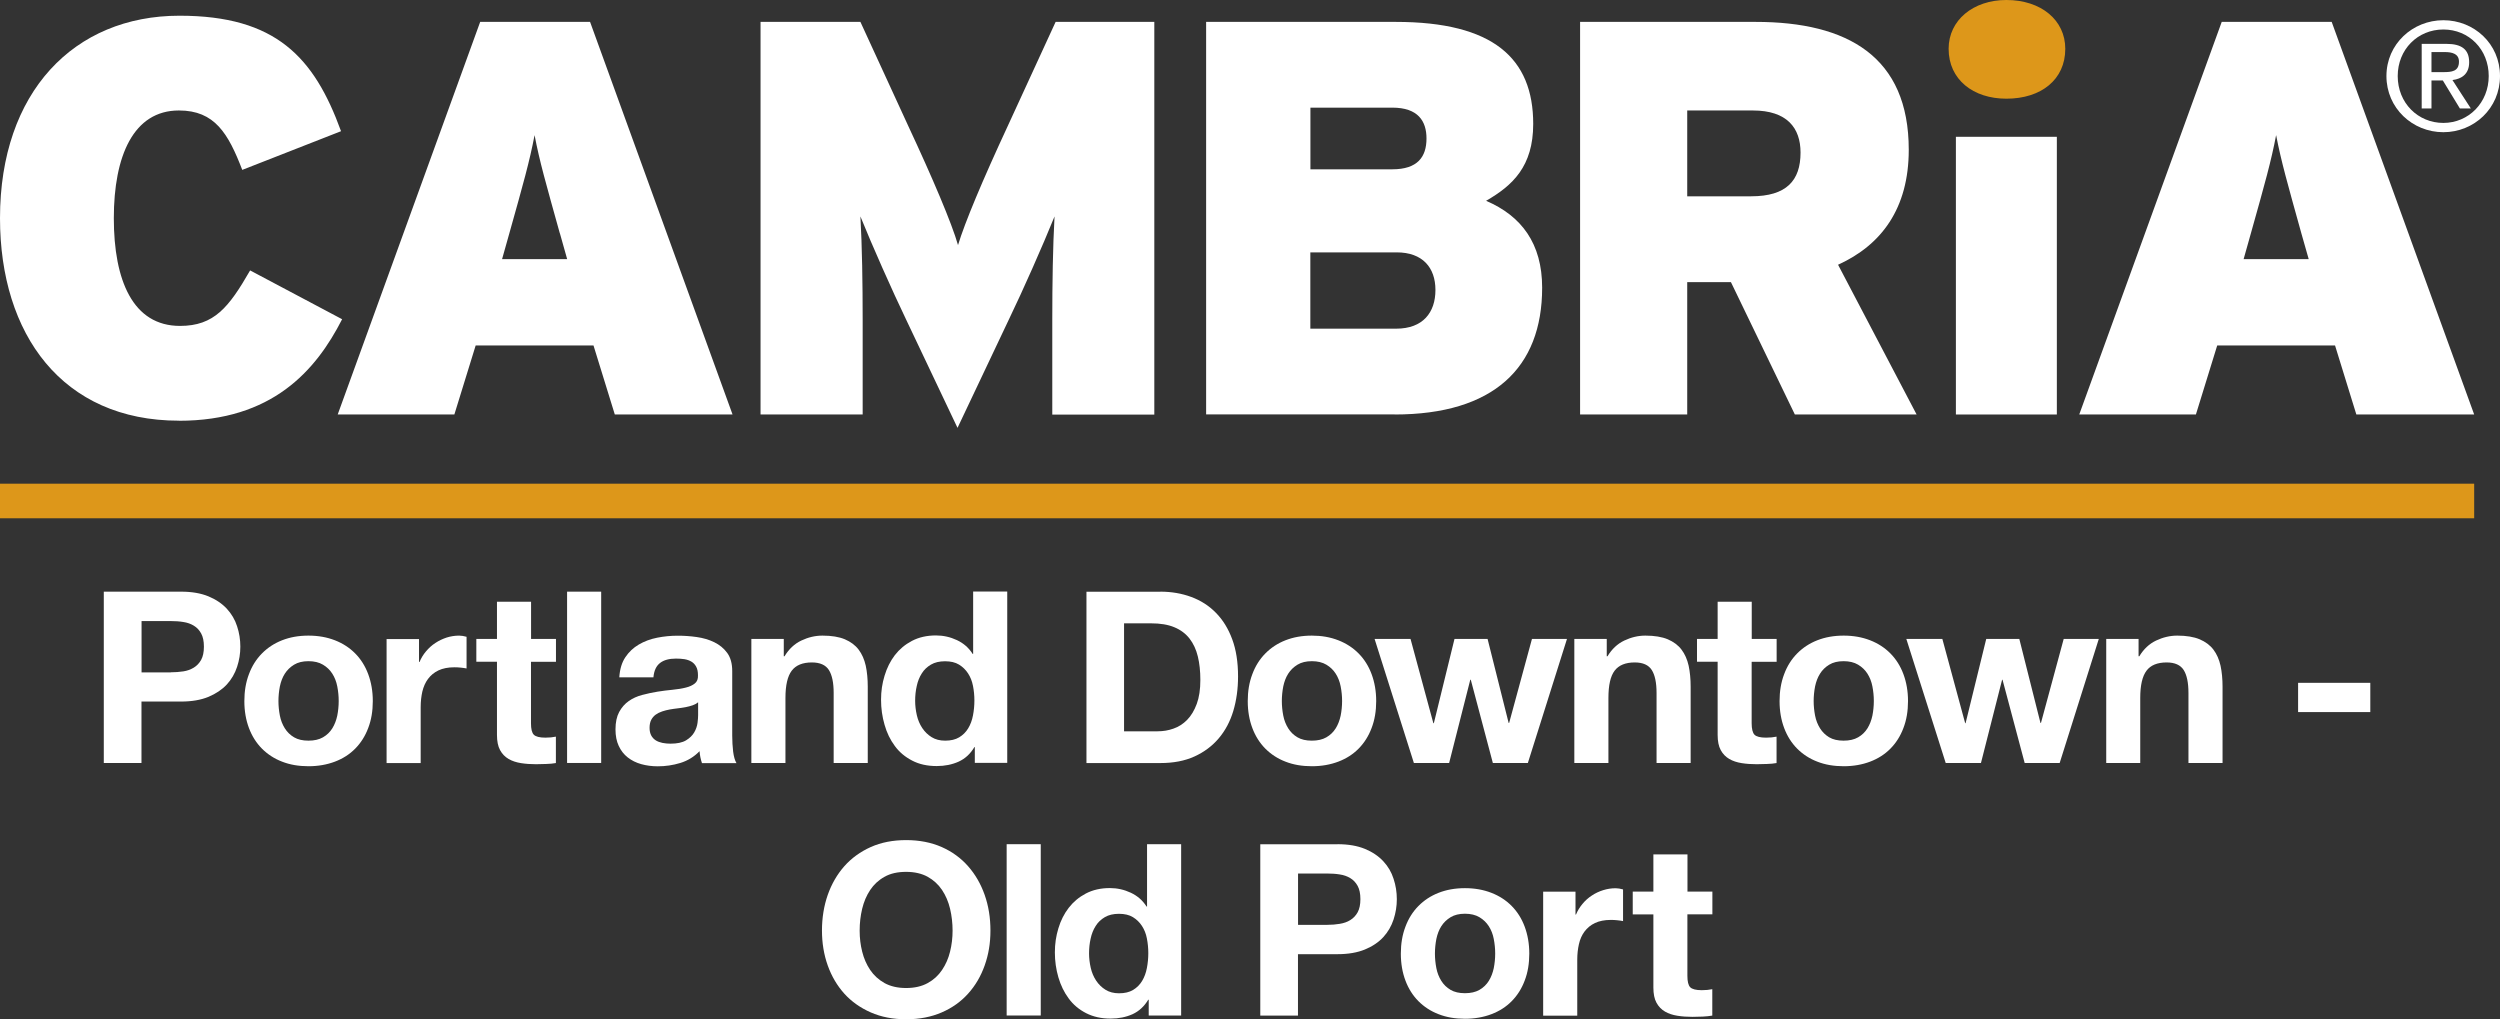 <?xml version="1.0" encoding="UTF-8"?>
<svg id="Layer_1" data-name="Layer 1" xmlns="http://www.w3.org/2000/svg" width="299.16" height="121.98" xmlns:xlink="http://www.w3.org/1999/xlink" viewBox="0 0 299.16 121.98">
  <rect x="0" y="0" width="299.16" height="121.98" fill="#333333" stroke="none"/>
  <defs>
    <style>
      .cls-1 {
        fill: none;
      }

      .cls-2 {
        clip-path: url(#clippath);
      }

      .cls-3 {
        fill: #fff;
      }

      .cls-4 {
        fill: #dd971a;
      }
    </style>
    <clipPath id="clippath">
      <rect class="cls-1" x=".18" y="0" width="298.97" height="121.97"/>
    </clipPath>
  </defs>
  <g class="cls-2">
    <path class="cls-4" d="m240.09,11.81c-3.96,0-6.91-2.28-6.91-5.97,0-3.43,2.95-5.84,6.91-5.84,4.16,0,7.05,2.41,7.05,5.84,0,3.69-2.89,5.97-7.05,5.97"/>
  </g>
  <rect class="cls-4" y="57.88" width="296.07" height="4.14"/>
  <path class="cls-3" d="m21.41,50.34C7.45,50.34,0,40,0,26.11,0,11.01,8.86,1.88,21.48,1.88c11.54,0,16.11,4.97,19.33,13.82l-11.82,4.63c-1.68-4.36-3.29-7.11-7.58-7.11-5.44,0-7.79,5.44-7.79,12.89s2.28,12.89,7.92,12.89c4.09,0,5.84-2.21,8.39-6.64l11.01,5.84c-3.15,6.18-8.39,12.15-19.53,12.15"/>
  <path class="cls-3" d="m66.99,27.92c-1.68-6.04-2.42-8.59-3.02-11.75-.6,3.15-1.34,5.77-3.02,11.75l-.87,3.09h7.79l-.87-3.09h0Zm6.58,21.68l-2.55-8.26h-14.1l-2.55,8.26h-13.96L57.46,2.62h13.15l17.05,46.98h-14.1"/>
  <path class="cls-3" d="m125.92,49.6v-11.21c0-4.63.07-8.86.27-12.49-1.41,3.49-3.82,8.93-5.44,12.28l-6.17,13.02-6.18-13.02c-1.61-3.35-4.03-8.79-5.44-12.28.2,3.62.27,7.86.27,12.49v11.21h-12.22V2.62h11.95l5.77,12.55c2.82,6.04,5.17,11.54,5.91,14.16.81-2.69,2.95-7.79,5.91-14.16l5.77-12.55h11.81v46.99h-12.22"/>
  <path class="cls-3" d="m167.13,30.2h-10.33v9.13h10.27c3.22,0,4.7-1.95,4.7-4.63s-1.54-4.5-4.63-4.5m-.53-17.32h-9.8v7.38h9.8c3.02,0,4.09-1.48,4.09-3.69,0-2.08-1.01-3.69-4.09-3.69m.27,36.71h-22.55V2.62h22.69c11.68,0,16.45,4.36,16.45,12.21,0,5.1-2.48,7.38-5.64,9.2,4.23,1.81,6.71,5.1,6.71,10.4,0,9.6-5.84,15.17-17.65,15.17"/>
  <path class="cls-3" d="m209.75,13.22h-7.85v10.27h7.65c4.23,0,5.91-1.88,5.91-5.23,0-2.95-1.61-5.04-5.71-5.04m5.03,36.38l-7.65-15.84h-5.23v15.84h-12.82V2.62h21.01c11.01,0,18.32,4.16,18.32,15.3,0,7.05-3.29,11.41-8.46,13.76l9.4,17.92h-14.57"/>
  <rect class="cls-3" x="234.05" y="16.37" width="12.08" height="33.23"/>
  <path class="cls-3" d="m275.39,27.92c-1.68-6.04-2.41-8.59-3.02-11.75-.6,3.15-1.34,5.77-3.02,11.75l-.87,3.09h7.79l-.88-3.09h0Zm6.58,21.68l-2.55-8.26h-14.1l-2.55,8.26h-13.96l17.05-46.98h13.16l17.05,46.98h-14.1"/>
  <path class="cls-3" d="m290.96,8.63v-2.4h1.6c.82,0,1.69.18,1.69,1.14,0,1.19-.89,1.26-1.88,1.26h-1.41Zm0,1h1.36l2.04,3.35h1.31l-2.2-3.4c1.13-.14,2-.74,2-2.13,0-1.53-.9-2.2-2.72-2.2h-2.96v7.73h1.17v-3.35h0Zm1.42,6.19c3.66,0,6.78-2.84,6.78-6.72s-3.12-6.68-6.78-6.68-6.81,2.84-6.81,6.68,3.12,6.72,6.81,6.72h0Zm-5.46-6.72c0-3.18,2.39-5.57,5.46-5.57s5.43,2.39,5.43,5.57-2.4,5.61-5.43,5.61-5.46-2.38-5.46-5.61"/>
  <path class="cls-3" d="m20.44,80.45c.52,0,1.01-.04,1.49-.11s.9-.23,1.26-.45c.36-.22.66-.53.88-.93.22-.4.33-.93.33-1.58s-.11-1.18-.33-1.58c-.22-.4-.51-.71-.88-.93-.36-.22-.78-.37-1.26-.44-.48-.08-.98-.11-1.49-.11h-3.5v6.14h3.5Zm1.23-9.65c1.28,0,2.37.19,3.27.56.9.37,1.63.87,2.2,1.48.56.61.98,1.31,1.23,2.1.26.78.39,1.6.39,2.44s-.13,1.63-.39,2.42c-.26.79-.67,1.5-1.23,2.11-.57.61-1.3,1.1-2.2,1.48-.9.37-1.99.56-3.27.56h-4.74v7.35h-4.51v-20.5h9.24"/>
  <path class="cls-3" d="m33.49,85.63c.11.57.31,1.07.59,1.52s.65.81,1.11,1.08c.46.27,1.03.4,1.72.4s1.27-.13,1.74-.4c.47-.27.84-.63,1.12-1.08.28-.45.47-.96.59-1.52.11-.56.17-1.14.17-1.74s-.06-1.18-.17-1.75c-.11-.57-.31-1.08-.59-1.52-.28-.44-.65-.8-1.12-1.08-.47-.28-1.05-.42-1.74-.42s-1.26.14-1.72.42c-.46.28-.83.64-1.11,1.08-.28.44-.47.95-.59,1.52-.11.57-.17,1.16-.17,1.75s.06,1.17.17,1.74h0Zm-3.7-4.96c.36-.97.88-1.79,1.55-2.47.67-.68,1.47-1.21,2.41-1.58.94-.37,1.99-.56,3.16-.56s2.22.19,3.17.56c.95.37,1.76.9,2.43,1.58.67.68,1.19,1.5,1.55,2.47.36.97.55,2.04.55,3.23s-.18,2.26-.55,3.22c-.36.96-.88,1.78-1.55,2.46-.67.68-1.48,1.2-2.43,1.56-.95.36-2,.55-3.17.55s-2.22-.18-3.16-.55c-.94-.36-1.74-.89-2.41-1.56-.67-.68-1.19-1.5-1.55-2.46-.36-.96-.55-2.03-.55-3.22s.18-2.26.55-3.23"/>
  <path class="cls-3" d="m50.14,76.46v2.76h.06c.19-.46.45-.89.78-1.28.33-.39.7-.73,1.12-1,.42-.28.87-.49,1.35-.65.48-.15.98-.23,1.49-.23.27,0,.57.05.89.14v3.79c-.19-.04-.42-.07-.69-.1-.27-.03-.53-.04-.78-.04-.75,0-1.38.13-1.89.37-.52.25-.93.59-1.25,1.02-.32.43-.54.93-.68,1.51-.13.57-.2,1.2-.2,1.87v6.69h-4.08v-14.84h3.88"/>
  <path class="cls-3" d="m66.53,76.46v2.73h-2.99v7.35c0,.69.11,1.15.34,1.38.23.23.69.35,1.38.35.23,0,.45-.01.66-.03.21-.02.41-.05.6-.09v3.16c-.34.06-.73.1-1.15.11-.42.02-.83.03-1.23.03-.63,0-1.23-.04-1.79-.13-.57-.09-1.06-.25-1.49-.5-.43-.25-.77-.6-1.02-1.06-.25-.46-.37-1.06-.37-1.81v-8.76h-2.47v-2.73h2.47v-4.45h4.08v4.45h2.99"/>
  <rect class="cls-3" x="67.86" y="70.8" width="4.08" height="20.5"/>
  <path class="cls-3" d="m83.53,84.04c-.17.15-.39.27-.65.36-.26.09-.53.16-.83.22-.3.06-.61.1-.93.14-.33.04-.65.08-.98.14-.31.06-.61.13-.9.23-.3.1-.56.23-.78.39-.22.16-.4.37-.53.62-.13.25-.2.57-.2.95s.07.67.2.92c.13.25.32.44.55.59.23.14.5.24.8.3.31.06.62.09.95.09.8,0,1.42-.13,1.87-.4.44-.27.77-.59.98-.96.21-.37.34-.75.39-1.13.05-.38.07-.69.07-.92v-1.52h0Zm-9.42-3.01c.06-.96.3-1.75.72-2.38.42-.63.96-1.14,1.61-1.52.65-.38,1.38-.66,2.2-.82.81-.16,1.63-.24,2.46-.24.75,0,1.5.05,2.27.16.77.11,1.46.31,2.1.62.63.31,1.15.73,1.55,1.28.4.55.6,1.27.6,2.17v7.72c0,.67.04,1.31.11,1.92.08.61.21,1.07.4,1.38h-4.13c-.08-.23-.14-.46-.19-.7-.05-.24-.08-.48-.1-.73-.65.67-1.42,1.14-2.3,1.41-.88.27-1.78.4-2.7.4-.71,0-1.37-.09-1.98-.26-.61-.17-1.15-.44-1.61-.8-.46-.36-.82-.82-1.08-1.38-.26-.55-.39-1.21-.39-1.98,0-.84.15-1.54.44-2.08.3-.55.68-.98,1.15-1.31.47-.33,1-.57,1.61-.73.6-.16,1.21-.29,1.82-.39.61-.1,1.21-.17,1.81-.23.59-.06,1.12-.14,1.58-.26.46-.11.82-.28,1.09-.5.27-.22.39-.54.37-.96,0-.44-.07-.79-.22-1.05-.14-.26-.33-.46-.57-.6-.24-.14-.52-.24-.83-.29-.32-.05-.66-.07-1.02-.07-.8,0-1.44.17-1.89.52-.46.35-.73.92-.8,1.72h-4.08"/>
  <path class="cls-3" d="m93.79,76.46v2.07h.09c.52-.86,1.19-1.49,2.01-1.88.82-.39,1.66-.59,2.53-.59,1.09,0,1.99.15,2.68.44.7.3,1.25.71,1.65,1.24.4.53.68,1.17.85,1.92.16.76.24,1.59.24,2.51v9.13h-4.08v-8.38c0-1.22-.19-2.14-.57-2.74-.38-.6-1.06-.91-2.04-.91-1.11,0-1.91.33-2.41.99-.5.66-.75,1.75-.75,3.26v7.78h-4.08v-14.84h3.88"/>
  <path class="cls-3" d="m116.43,82.07c-.11-.57-.31-1.06-.59-1.49s-.64-.78-1.08-1.05c-.44-.27-1-.4-1.67-.4s-1.23.13-1.69.4c-.46.27-.83.62-1.1,1.06-.28.44-.48.94-.6,1.51-.13.57-.19,1.15-.19,1.76,0,.57.07,1.15.2,1.72.13.57.35,1.09.65,1.54.3.45.67.81,1.12,1.09.45.28.99.42,1.62.42.67,0,1.23-.13,1.68-.4.45-.27.81-.63,1.08-1.08.27-.45.46-.96.57-1.54.11-.57.17-1.17.17-1.78s-.06-1.2-.17-1.76h0Zm.17,7.33c-.48.81-1.1,1.38-1.88,1.74-.78.35-1.65.53-2.63.53-1.11,0-2.09-.21-2.93-.65-.84-.43-1.54-1.01-2.08-1.75-.55-.74-.96-1.58-1.23-2.54-.28-.96-.42-1.95-.42-2.99s.14-1.96.42-2.88c.28-.93.69-1.75,1.23-2.46.55-.71,1.23-1.28,2.05-1.71.82-.43,1.78-.65,2.87-.65.88,0,1.72.19,2.51.56.79.37,1.42.92,1.88,1.65h.06v-7.46h4.08v20.5h-3.88v-1.89h-.06"/>
  <path class="cls-3" d="m138.53,87.51c.65,0,1.28-.1,1.89-.32.61-.21,1.16-.56,1.64-1.05.48-.49.86-1.13,1.15-1.91.29-.79.43-1.74.43-2.87,0-1.03-.1-1.97-.3-2.8-.2-.83-.53-1.54-.99-2.14-.46-.59-1.07-1.05-1.82-1.36-.76-.32-1.69-.47-2.8-.47h-3.22v12.92h4.02Zm.32-16.71c1.32,0,2.55.21,3.69.63,1.14.42,2.13,1.05,2.96,1.9.83.84,1.48,1.89,1.95,3.16.47,1.26.7,2.75.7,4.45,0,1.49-.19,2.87-.57,4.14-.38,1.26-.96,2.35-1.74,3.27-.78.92-1.74,1.64-2.9,2.17-1.16.53-2.52.79-4.09.79h-8.84v-20.5h8.84"/>
  <path class="cls-3" d="m153.56,85.63c.11.57.31,1.07.59,1.52.28.45.65.81,1.11,1.08.46.27,1.03.4,1.72.4s1.27-.13,1.74-.4c.47-.27.84-.63,1.12-1.08s.47-.96.59-1.52c.11-.56.17-1.14.17-1.74s-.06-1.18-.17-1.75c-.11-.57-.31-1.08-.59-1.52-.28-.44-.65-.8-1.12-1.08-.47-.28-1.05-.42-1.74-.42s-1.26.14-1.72.42c-.46.28-.83.64-1.11,1.08-.28.44-.47.95-.59,1.52-.11.57-.17,1.16-.17,1.75s.06,1.17.17,1.74h0Zm-3.7-4.96c.36-.97.88-1.79,1.55-2.47.67-.68,1.47-1.21,2.41-1.58.94-.37,1.99-.56,3.16-.56s2.23.19,3.17.56c.95.37,1.76.9,2.43,1.58.67.68,1.19,1.5,1.55,2.47.36.97.55,2.04.55,3.23s-.18,2.26-.55,3.22c-.36.96-.88,1.78-1.55,2.46-.67.68-1.48,1.2-2.43,1.56-.95.36-2,.55-3.17.55s-2.22-.18-3.16-.55c-.94-.36-1.74-.89-2.41-1.56-.67-.68-1.19-1.5-1.55-2.46-.36-.96-.55-2.03-.55-3.22s.18-2.26.55-3.23"/>
  <polyline class="cls-3" points="178.64 91.3 176 81.34 175.94 81.34 173.41 91.3 169.19 91.3 164.49 76.46 168.79 76.46 171.52 86.54 171.58 86.54 174.05 76.46 178.01 76.46 180.53 86.51 180.59 86.51 183.32 76.46 187.51 76.46 182.83 91.3 178.64 91.3"/>
  <path class="cls-3" d="m192.27,76.46v2.07h.09c.52-.86,1.19-1.49,2.01-1.88.82-.39,1.66-.59,2.52-.59,1.09,0,1.99.15,2.68.44.7.3,1.25.71,1.65,1.24.4.53.68,1.17.85,1.92.16.76.24,1.59.24,2.51v9.13h-4.08v-8.38c0-1.22-.19-2.14-.57-2.74-.38-.6-1.06-.91-2.04-.91-1.11,0-1.91.33-2.41.99-.5.66-.74,1.75-.74,3.26v7.78h-4.08v-14.84h3.88"/>
  <path class="cls-3" d="m212.6,76.46v2.73h-2.99v7.35c0,.69.12,1.15.34,1.38.23.23.69.35,1.38.35.23,0,.45-.01.66-.03.21-.02.41-.05.6-.09v3.16c-.34.06-.73.1-1.15.11-.42.02-.83.03-1.23.03-.63,0-1.23-.04-1.79-.13-.57-.09-1.06-.25-1.49-.5-.43-.25-.77-.6-1.02-1.06-.25-.46-.37-1.06-.37-1.81v-8.76h-2.47v-2.73h2.47v-4.45h4.08v4.45h2.99"/>
  <path class="cls-3" d="m217.2,85.63c.11.57.31,1.07.59,1.52.28.45.65.81,1.1,1.08.46.27,1.03.4,1.72.4s1.27-.13,1.74-.4c.47-.27.84-.63,1.12-1.08.28-.45.47-.96.59-1.52.11-.56.17-1.14.17-1.74s-.06-1.18-.17-1.75c-.11-.57-.31-1.08-.59-1.52-.28-.44-.65-.8-1.12-1.08-.47-.28-1.05-.42-1.74-.42s-1.26.14-1.72.42c-.46.28-.83.64-1.1,1.08-.28.44-.47.95-.59,1.52-.11.57-.17,1.16-.17,1.75s.06,1.17.17,1.74h0Zm-3.7-4.96c.36-.97.88-1.79,1.55-2.47.67-.68,1.47-1.21,2.41-1.58.94-.37,1.99-.56,3.16-.56s2.22.19,3.17.56c.95.37,1.76.9,2.43,1.58.67.68,1.19,1.5,1.55,2.47.36.97.55,2.04.55,3.23s-.18,2.26-.55,3.22c-.36.96-.88,1.78-1.55,2.46-.67.68-1.48,1.2-2.43,1.56-.95.36-2,.55-3.17.55s-2.22-.18-3.16-.55c-.94-.36-1.74-.89-2.41-1.56-.67-.68-1.19-1.5-1.55-2.46-.36-.96-.55-2.03-.55-3.22s.18-2.26.55-3.23"/>
  <polyline class="cls-3" points="242.28 91.3 239.63 81.34 239.58 81.34 237.05 91.3 232.83 91.3 228.12 76.46 232.43 76.46 235.16 86.54 235.21 86.54 237.68 76.46 241.64 76.46 244.17 86.51 244.23 86.51 246.95 76.46 251.15 76.46 246.47 91.3 242.28 91.3"/>
  <path class="cls-3" d="m255.91,76.46v2.07h.09c.52-.86,1.19-1.49,2.01-1.88.82-.39,1.67-.59,2.53-.59,1.09,0,1.98.15,2.68.44.7.3,1.25.71,1.65,1.24.4.53.68,1.17.85,1.92.16.76.24,1.59.24,2.51v9.13h-4.08v-8.38c0-1.22-.19-2.14-.57-2.74-.38-.6-1.06-.91-2.04-.91-1.11,0-1.92.33-2.41.99-.5.66-.75,1.75-.75,3.26v7.78h-4.07v-14.84h3.87"/>
  <rect class="cls-3" x="275" y="81.71" width="8.64" height="3.5"/>
  <path class="cls-3" d="m103.17,113.87c.2.81.52,1.55.96,2.2.44.65,1.01,1.17,1.72,1.57.71.39,1.57.59,2.58.59s1.87-.2,2.58-.59c.71-.39,1.28-.91,1.72-1.57.44-.65.76-1.38.96-2.2.2-.81.3-1.65.3-2.51s-.1-1.77-.3-2.61c-.2-.84-.52-1.59-.96-2.25-.44-.66-1.02-1.19-1.72-1.58-.71-.39-1.57-.59-2.58-.59s-1.88.19-2.58.59c-.71.39-1.28.92-1.72,1.58-.44.66-.76,1.41-.96,2.25-.2.84-.3,1.71-.3,2.61s.1,1.7.3,2.51h0Zm-4.12-6.78c.46-1.31,1.12-2.45,1.98-3.43.86-.97,1.92-1.74,3.17-2.3,1.25-.56,2.67-.83,4.24-.83s3,.28,4.25.83c1.24.55,2.3,1.32,3.16,2.3.86.98,1.52,2.12,1.98,3.43.46,1.31.69,2.73.69,4.26s-.23,2.88-.69,4.18c-.46,1.29-1.12,2.42-1.98,3.37-.86.96-1.91,1.71-3.16,2.25-1.24.54-2.66.82-4.25.82s-2.98-.27-4.24-.82c-1.25-.55-2.31-1.3-3.17-2.25-.86-.96-1.52-2.08-1.98-3.37-.46-1.29-.69-2.68-.69-4.18s.23-2.95.69-4.26"/>
  <rect class="cls-3" x="120.46" y="101.02" width="4.08" height="20.5"/>
  <path class="cls-3" d="m137.24,112.29c-.11-.57-.31-1.06-.59-1.49-.28-.43-.64-.78-1.08-1.05-.44-.27-1-.4-1.67-.4s-1.23.13-1.69.4c-.46.27-.83.62-1.1,1.06-.28.44-.48.94-.6,1.51-.13.57-.19,1.15-.19,1.77,0,.57.07,1.15.2,1.72.13.57.35,1.09.65,1.54.3.45.67.81,1.12,1.09.45.28.99.42,1.62.42.67,0,1.23-.13,1.68-.4.45-.27.81-.63,1.08-1.08.27-.45.46-.96.57-1.54.11-.57.17-1.17.17-1.78s-.06-1.2-.17-1.76h0Zm.17,7.33c-.48.8-1.1,1.38-1.88,1.74-.78.35-1.65.53-2.63.53-1.11,0-2.09-.22-2.93-.65-.84-.43-1.54-1.01-2.08-1.75-.55-.74-.96-1.58-1.24-2.54-.28-.96-.42-1.95-.42-2.98s.14-1.96.42-2.88c.28-.93.69-1.75,1.24-2.46.55-.71,1.23-1.28,2.05-1.71.82-.43,1.78-.65,2.87-.65.88,0,1.72.19,2.51.56.79.37,1.42.92,1.88,1.65h.06v-7.46h4.08v20.5h-3.88v-1.89h-.06"/>
  <path class="cls-3" d="m158.83,110.67c.52,0,1.02-.04,1.49-.12.48-.08.9-.22,1.26-.45.36-.22.66-.53.88-.93.22-.4.33-.93.33-1.58s-.11-1.18-.33-1.58c-.22-.4-.51-.71-.88-.93-.36-.22-.78-.37-1.26-.44-.48-.08-.97-.11-1.49-.11h-3.5v6.14h3.5Zm1.23-9.65c1.28,0,2.37.19,3.27.56.9.37,1.63.87,2.2,1.48.57.61.98,1.31,1.23,2.1.26.78.39,1.6.39,2.44s-.13,1.63-.39,2.43c-.26.79-.67,1.5-1.23,2.11-.56.61-1.3,1.11-2.2,1.48-.9.37-1.99.56-3.27.56h-4.74v7.35h-4.51v-20.5h9.24"/>
  <path class="cls-3" d="m171.88,115.85c.11.57.31,1.07.59,1.52.28.45.65.81,1.11,1.08.46.27,1.03.4,1.72.4s1.27-.13,1.74-.4c.47-.27.84-.63,1.12-1.08.28-.45.47-.96.59-1.52.11-.56.17-1.14.17-1.74s-.06-1.18-.17-1.75c-.11-.58-.31-1.08-.59-1.52-.28-.44-.65-.8-1.12-1.08-.47-.28-1.05-.42-1.74-.42s-1.26.14-1.72.42c-.46.28-.83.64-1.11,1.08-.28.44-.47.95-.59,1.52-.11.57-.17,1.16-.17,1.75s.06,1.17.17,1.74h0Zm-3.7-4.96c.36-.97.88-1.79,1.55-2.47.67-.68,1.47-1.21,2.41-1.58.94-.37,1.99-.56,3.16-.56s2.22.19,3.17.56c.95.37,1.76.9,2.43,1.58.67.68,1.19,1.5,1.55,2.47.36.97.55,2.04.55,3.23s-.18,2.26-.55,3.22c-.36.96-.88,1.78-1.55,2.46-.67.68-1.48,1.2-2.43,1.56-.95.36-2,.55-3.17.55s-2.22-.18-3.16-.55c-.94-.36-1.74-.89-2.41-1.56-.67-.68-1.19-1.5-1.55-2.46-.36-.96-.55-2.03-.55-3.22s.18-2.26.55-3.23"/>
  <path class="cls-3" d="m188.53,106.68v2.76h.06c.19-.46.45-.89.78-1.28.32-.39.7-.73,1.12-1,.42-.28.87-.49,1.35-.64.48-.15.97-.23,1.49-.23.27,0,.56.05.89.14v3.79c-.19-.04-.42-.07-.69-.1-.27-.03-.53-.04-.78-.04-.74,0-1.38.13-1.89.37-.52.25-.93.59-1.25,1.02-.32.43-.54.93-.67,1.51-.13.57-.2,1.2-.2,1.87v6.69h-4.08v-14.84h3.87"/>
  <path class="cls-3" d="m204.91,106.68v2.73h-2.99v7.35c0,.69.11,1.15.34,1.38.23.23.69.35,1.38.35.23,0,.45-.01.66-.03.21-.02.41-.05.6-.09v3.16c-.34.06-.73.1-1.15.12-.42.02-.83.03-1.23.03-.63,0-1.23-.04-1.79-.13-.57-.09-1.06-.25-1.49-.5-.43-.25-.77-.6-1.02-1.06-.25-.46-.37-1.06-.37-1.81v-8.76h-2.47v-2.73h2.47v-4.45h4.08v4.45h2.99"/>
</svg>